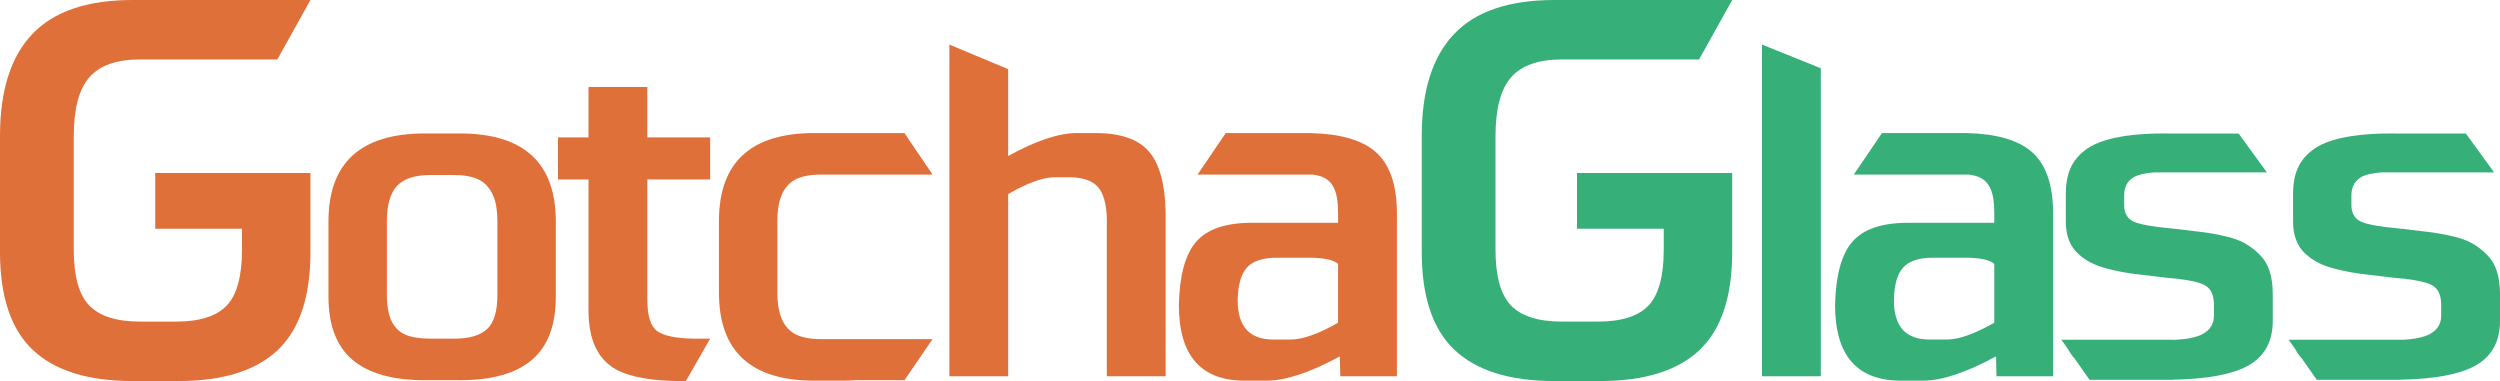 <?xml version="1.0" encoding="UTF-8"?> <svg xmlns="http://www.w3.org/2000/svg" id="Layer_1" viewBox="0 0 484.07 73.79"><defs><style>.cls-1{fill:#df7039;}.cls-1,.cls-2{stroke-width:0px;}.cls-2{fill:#37af79;}</style></defs><path class="cls-1" d="m89.04,25.84h-6.77c-12.44,0-18.67,5.68-18.67,17.04v14.56c0,5.54,1.56,9.62,4.67,12.24,3.11,2.63,7.78,3.94,14,3.94h6.77c6.22,0,10.87-1.31,13.95-3.94,3.09-2.62,4.63-6.7,4.63-12.24v-14.56c0-11.36-6.2-17.04-18.58-17.04Zm7.27,31.26c0,3.14-.65,5.33-1.97,6.59-1.31,1.26-3.45,1.88-6.42,1.88h-4.62c-2,0-3.6-.25-4.8-.77-1.2-.51-2.09-1.4-2.69-2.65-.6-1.26-.9-2.94-.9-5.05v-14.22c0-3.19.65-5.49,1.97-6.89,1.31-1.4,3.45-2.1,6.42-2.1h4.62c.97,0,1.86.07,2.66.22.8.14,1.51.37,2.14.68.63.31,1.15.71,1.58,1.2.43.48.8,1.06,1.12,1.71.31.66.54,1.43.68,2.31.14.89.21,1.84.21,2.87v14.22Z"></path><path class="cls-1" d="m125.34,16.85h-11.39v9.76h-5.91v8.14h5.91v25.34c0,5.6,1.74,9.39,5.23,11.39,2.79,1.54,7.13,2.31,13.01,2.31.2,0,.41,0,.62-.01l4.69-8.21h-3.17c-3.42-.05-5.78-.54-7.06-1.45-1.29-.91-1.93-2.94-1.93-6.08v-23.29h12.16v-8.14h-12.16v-9.76Z"></path><path class="cls-1" d="m151.41,37.62c.6-1.34,1.5-2.32,2.7-2.92,1.2-.59,2.8-.89,4.8-.89h21.66l-5.45-8.05h-17.41c-12.33,0-18.5,5.68-18.5,17.04v13.87c0,11.36,6.17,17.04,18.5,17.04h5.39c.86,0,1.68-.03,2.48-.09h9.54l5.45-7.96h-21.66c-2,0-3.6-.3-4.8-.9-1.2-.6-2.1-1.57-2.7-2.91-.59-1.34-.89-3.07-.89-5.18v-13.87c0-2.11.3-3.84.89-5.18Z"></path><path class="cls-1" d="m212.08,25.76h-3.51c-3.54,0-7.99,1.48-13.36,4.45V13.39l-11.39-4.76v64.22h11.39v-35.28c3.77-2.17,6.77-3.25,8.99-3.25h2.66c2.68,0,4.58.61,5.69,1.84,1.12,1.23,1.7,3.33,1.76,6.29v30.4h11.39v-31.85c-.12-5.42-1.2-9.32-3.26-11.69-2.05-2.37-5.51-3.55-10.36-3.55Z"></path><path class="cls-1" d="m266.28,29.35c-2.62-2.25-6.79-3.44-12.49-3.58h0s-16.45-.01-16.45-.01l-5.46,8.05h22.4c.71.1,1.32.26,1.81.47,1.03.42,1.79,1.18,2.27,2.27.49,1.08.73,2.65.73,4.7v1.89h-16.7c-5.08,0-8.67,1.23-10.79,3.68-2.11,2.46-3.22,6.54-3.34,12.25,0,9.76,4.26,14.64,12.76,14.64h4.2c3.71,0,8.45-1.57,14.21-4.71l.09,3.85h10.96v-31.51c0-5.59-1.4-9.59-4.2-11.99Zm-7.19,33.14c-3.83,2.17-6.88,3.25-9.16,3.25h-3.43c-4.57,0-6.85-2.53-6.85-7.62.06-2.96.66-5.08,1.8-6.33,1.14-1.26,3.08-1.89,5.82-1.89h6.17c2.85,0,4.74.4,5.65,1.2v11.39Z"></path><path class="cls-1" d="m17.32,14.95c2.01-2.29,5.29-3.44,9.81-3.44h26.57l1.47-2.64L60.11,0H25.69C16.92,0,10.45,2.19,6.27,6.58,2.09,10.96,0,17.54,0,26.3v22.51c0,8.63,2.12,14.95,6.37,18.96,4.25,4,10.69,6.01,19.32,6.01h8.84c8.63,0,15.05-2.01,19.26-6.01,4.22-4.01,6.32-10.33,6.32-18.96v-15.31h-30.05v10.79h16.8v4c0,5.21-1,8.84-2.98,10.9-1.99,2.05-5.24,3.08-9.76,3.08h-6.99c-4.52,0-7.8-1.03-9.81-3.08-2.03-2.06-3.04-5.69-3.04-10.9v-21.88c0-5.35,1.01-9.16,3.04-11.46Z"></path><path class="cls-2" d="m393.34,29.35c-2.62-2.25-6.79-3.44-12.49-3.58h0s-16.45-.01-16.45-.01l-5.46,8.05h22.4c.71.1,1.32.26,1.81.47,1.03.42,1.79,1.18,2.27,2.27.49,1.08.73,2.65.73,4.7v1.89h-16.7c-5.08,0-8.67,1.23-10.79,3.68-2.11,2.46-3.22,6.54-3.34,12.25,0,9.76,4.26,14.64,12.76,14.64h4.2c3.71,0,8.45-1.57,14.21-4.71l.09,3.85h10.96v-31.51c0-5.59-1.4-9.59-4.2-11.99Zm-7.19,33.14c-3.83,2.17-6.88,3.25-9.16,3.25h-3.43c-4.57,0-6.85-2.53-6.85-7.62.06-2.96.66-5.08,1.8-6.33,1.14-1.26,3.08-1.89,5.82-1.89h6.17c2.85,0,4.74.4,5.65,1.2v11.39Z"></path><polygon class="cls-2" points="341.17 72.85 352.56 72.85 352.56 13.22 341.17 8.63 341.17 72.85"></polygon><path class="cls-2" d="m439.47,52.54c-.4-1.26-1.04-2.33-1.93-3.22-.88-.89-1.82-1.61-2.82-2.18-1-.58-2.31-1.05-3.94-1.42-1.62-.37-3.15-.64-4.58-.81-1.42-.17-3.22-.38-5.39-.64-3.83-.34-6.35-.78-7.58-1.32-1.23-.54-1.87-1.54-1.93-3.02v-2.13c0-1.53.57-2.66,1.71-3.4.85-.55,2.27-.9,4.25-1.04v.02h21.67l-5.46-7.52h-12.77c-.55-.01-1.11-.02-1.69-.02s-1.15.01-1.7.02h-.05c-2.96.07-5.5.34-7.63.8-2.54.54-4.5,1.34-5.87,2.39-1.37,1.06-2.34,2.27-2.91,3.64-.57,1.37-.85,3-.85,4.88v5.31c0,1.37.2,2.57.6,3.6.39,1.03.99,1.91,1.79,2.65.8.75,1.7,1.36,2.7,1.84,1,.49,2.3.92,3.9,1.29,1.6.37,3.18.65,4.75.83,1.57.19,3.49.42,5.78.69,3.54.28,5.95.74,7.23,1.36,1.29.63,1.93,1.91,1.93,3.85v2.14c0,1.54-.7,2.71-2.1,3.5-1.21.69-3.13,1.08-5.78,1.18v-.03h-21.66l1.32,1.87.03.05c.32.62.73,1.19,1.18,1.68l.02.02,2.91,4.14h16.2v-.02c6.54-.13,11.32-1.01,14.35-2.64,3.28-1.77,4.92-4.69,4.92-8.74v-5.15c0-1.71-.2-3.2-.6-4.45Z"></path><path class="cls-2" d="m483.47,52.54c-.4-1.26-1.04-2.33-1.93-3.22-.88-.89-1.82-1.61-2.82-2.18-1-.58-2.31-1.05-3.94-1.42-1.62-.37-3.15-.64-4.58-.81-1.42-.17-3.22-.38-5.39-.64-3.83-.34-6.35-.78-7.58-1.32-1.23-.54-1.87-1.54-1.93-3.02v-2.13c0-1.53.57-2.66,1.71-3.4.85-.55,2.27-.9,4.25-1.04v.02h21.67l-5.46-7.52h-12.77c-.55-.01-1.11-.02-1.69-.02s-1.15.01-1.7.02h-.05c-2.96.07-5.5.34-7.63.8-2.54.54-4.5,1.34-5.87,2.39-1.37,1.06-2.34,2.27-2.91,3.64-.57,1.37-.85,3-.85,4.88v5.31c0,1.37.2,2.57.6,3.6.39,1.03.99,1.91,1.79,2.65.8.75,1.7,1.36,2.7,1.84,1,.49,2.3.92,3.9,1.29,1.6.37,3.18.65,4.75.83,1.57.19,3.49.42,5.78.69,3.54.28,5.95.74,7.23,1.36,1.29.63,1.93,1.91,1.93,3.85v2.14c0,1.54-.7,2.71-2.1,3.5-1.21.69-3.13,1.08-5.78,1.18v-.03h-21.66l1.32,1.87.03.05c.32.62.73,1.19,1.18,1.68l.02.02,2.91,4.14h16.2v-.02c6.54-.13,11.32-1.01,14.35-2.64,3.28-1.77,4.92-4.69,4.92-8.74v-5.15c0-1.71-.2-3.2-.6-4.45Z"></path><path class="cls-2" d="m292.61,14.95c2.01-2.29,5.29-3.44,9.81-3.44h26.57l1.47-2.64,4.94-8.87h-34.42c-8.77,0-15.24,2.19-19.42,6.58-4.18,4.38-6.27,10.96-6.27,19.72v22.51c0,8.63,2.12,14.95,6.37,18.96,4.25,4,10.69,6.01,19.32,6.01h8.84c8.63,0,15.05-2.01,19.26-6.01,4.22-4.01,6.32-10.33,6.32-18.96v-15.31h-30.05v10.79h16.8v4c0,5.21-1,8.84-2.98,10.9-1.99,2.05-5.24,3.08-9.76,3.08h-6.99c-4.52,0-7.8-1.03-9.81-3.08-2.03-2.06-3.04-5.69-3.04-10.9v-21.88c0-5.35,1.01-9.16,3.04-11.46Z"></path></svg> 